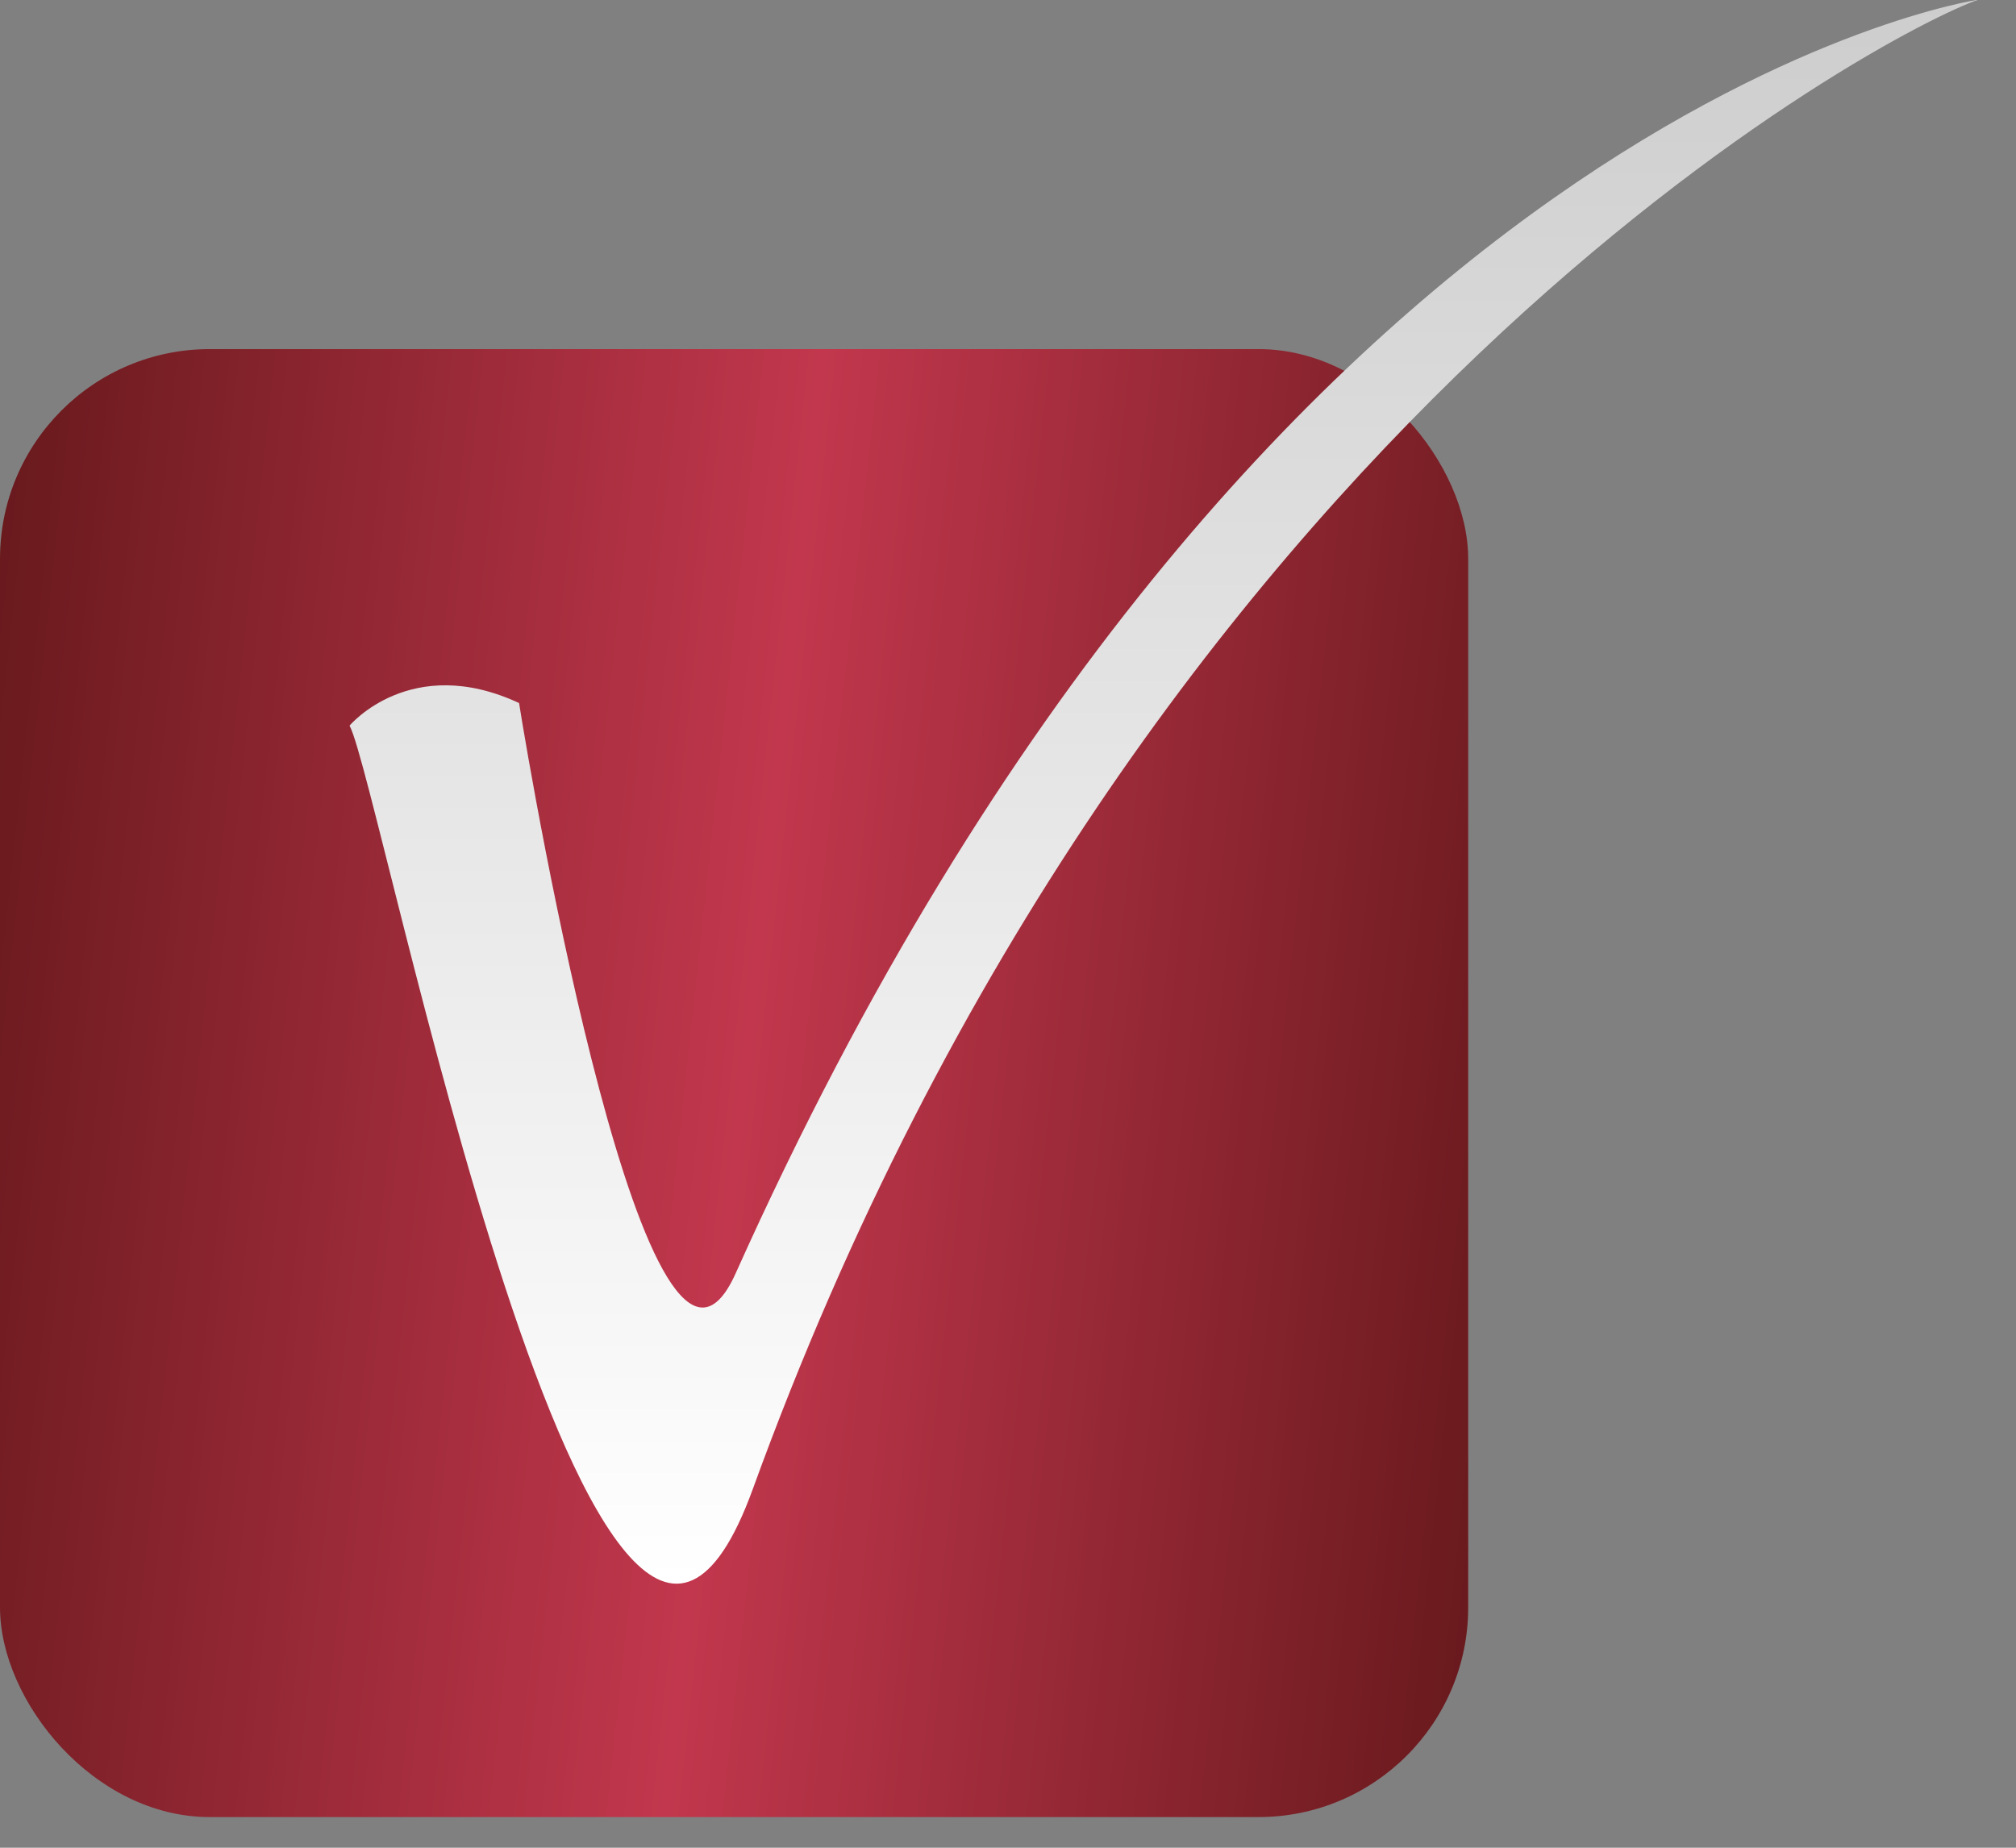 <?xml version="1.0" encoding="UTF-8"?> <svg xmlns="http://www.w3.org/2000/svg" width="48" height="44" viewBox="0 0 48 44" fill="none"><rect x="0" y="0" width="48" height="44" fill="#808080" stroke="none"/><rect y="8.313" width="34.957" height="34.957" rx="4.994" fill="url(#paint0_linear_3415_44)"></rect><path fill-rule="evenodd" clip-rule="evenodd" d="M12.359 16.742C12.652 18.612 15.455 34.931 17.517 30.319C30.002 2.482 47.113 -0.01 47.113 -0.01C45.052 0.678 27.178 9.959 17.925 35.456C14.265 45.544 9.06 18.617 8.323 17.28C8.323 17.279 9.779 15.541 12.36 16.742L12.359 16.742Z" fill="url(#paint1_linear_3415_44)"></path><defs><linearGradient id="paint0_linear_3415_44" x1="0" y1="8.313" x2="38.279" y2="12.437" gradientUnits="userSpaceOnUse"><stop stop-color="#67191C"></stop><stop offset="0.506" stop-color="#C2374D"></stop><stop offset="1" stop-color="#67191C"></stop></linearGradient><linearGradient id="paint1_linear_3415_44" x1="27.718" y1="-0.01" x2="27.718" y2="37.713" gradientUnits="userSpaceOnUse"><stop stop-color="#CDCDCD"></stop><stop offset="1" stop-color="white"></stop></linearGradient></defs></svg> 